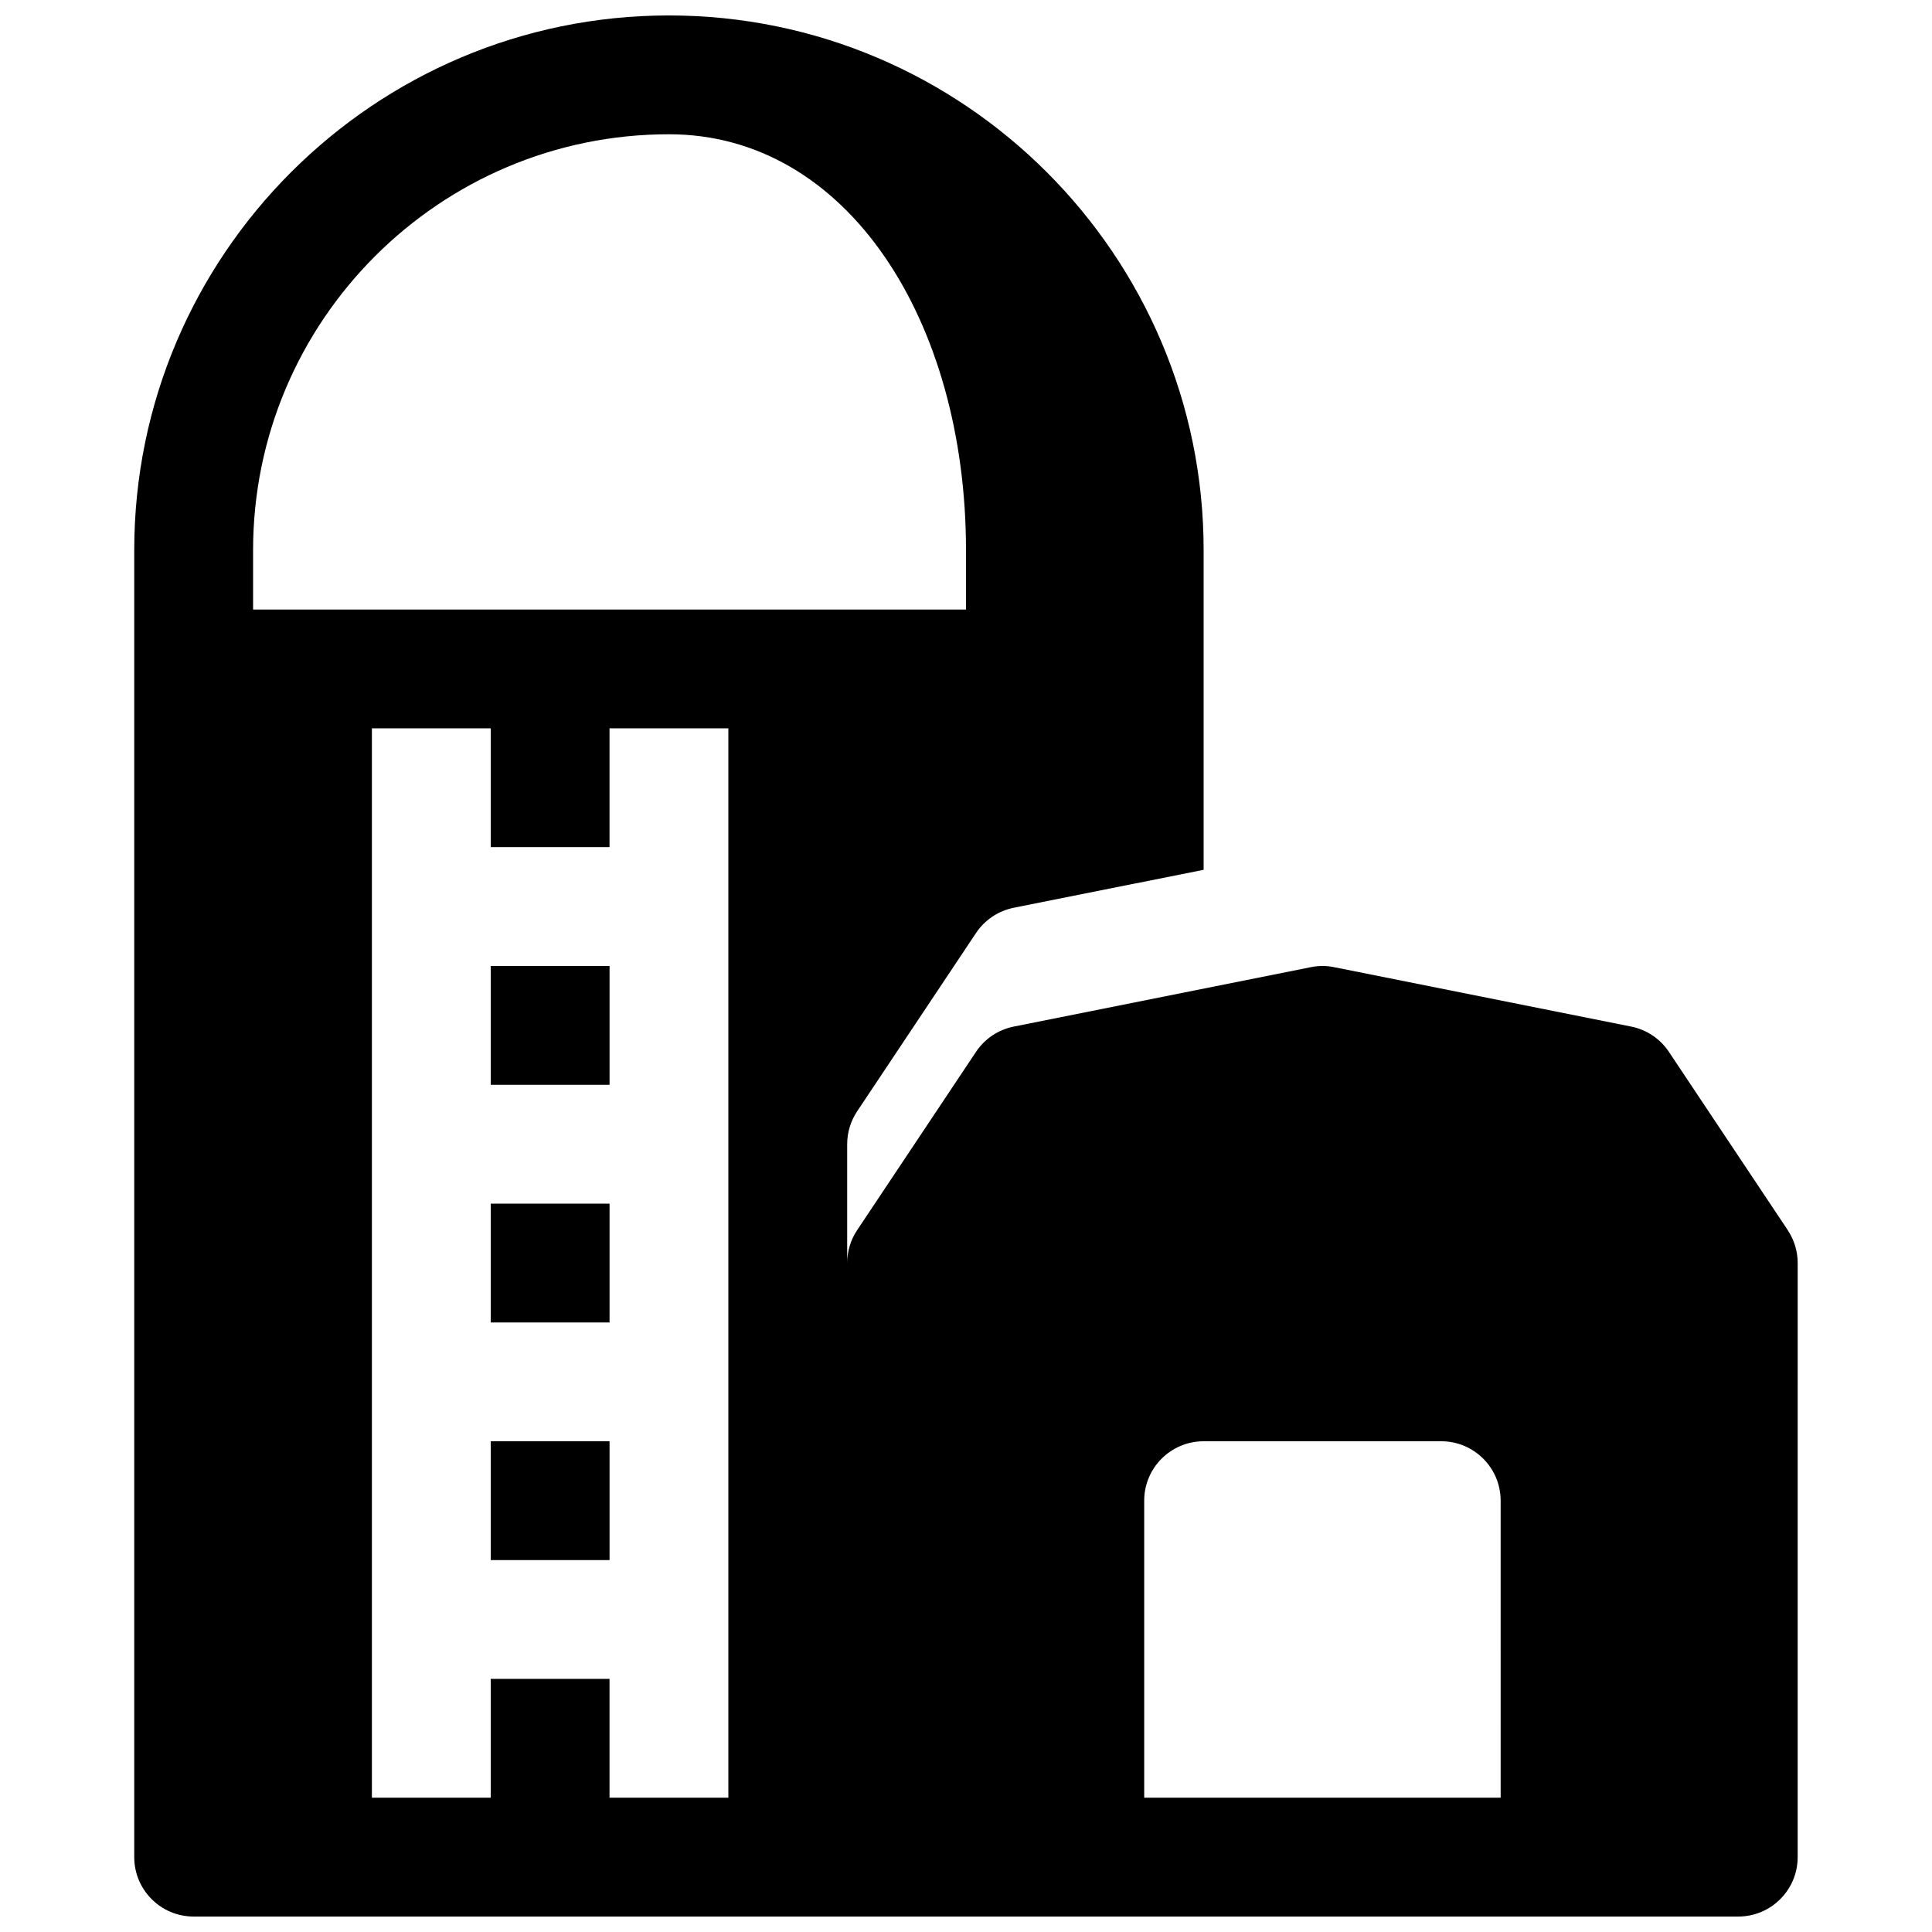 <?xml version="1.0" encoding="UTF-8"?>
<!-- Uploaded to: SVG Repo, www.svgrepo.com, Generator: SVG Repo Mixer Tools -->
<svg width="800px" height="800px" version="1.1" viewBox="144 144 512 512" xmlns="http://www.w3.org/2000/svg">
 <defs>
  <clipPath id="a">
   <path d="m179 148.09h442v503.81h-442z"/>
  </clipPath>
 </defs>
 <path d="m274.05 400h31.488v31.488h-31.488z"/>
 <path d="m274.05 462.98h31.488v31.488h-31.488z"/>
 <path d="m274.05 525.95h31.488v31.488h-31.488z"/>
 <g clip-path="url(#a)">
  <path d="m617.77 469.99-31.488-47.23c-2.312-3.473-5.91-5.887-10.012-6.707l-78.719-15.742c-2.039-0.418-4.133-0.418-6.172 0l-78.719 15.742c-4.102 0.82-7.699 3.227-10.012 6.707l-31.488 47.23c-1.73 2.582-2.648 5.621-2.648 8.73v-31.488c0-3.109 0.922-6.148 2.644-8.73l31.488-47.23c2.312-3.473 5.91-5.887 10.012-6.707l50.32-10.062v-84.711c0-78.129-63.566-141.7-141.7-141.7-78.133 0-141.7 63.566-141.7 141.7v346.37c0 8.691 7.055 15.742 15.742 15.742h409.34c8.691 0 15.742-7.055 15.742-15.742l0.004-157.44c0-3.109-0.918-6.148-2.644-8.73zm-406.7-180.2c0-60.773 49.438-110.21 110.21-110.21 47.23 0 78.719 49.438 78.719 110.21v15.742l-188.93 0.004zm125.95 330.62h-31.488v-31.488h-31.488v31.488h-31.488v-283.39h31.488v31.488h31.488v-31.488h31.488zm204.67 0h-94.465v-78.719c0-8.691 7.055-15.742 15.742-15.742h62.977c8.691 0 15.742 7.055 15.742 15.742z"/>
 </g>
</svg>